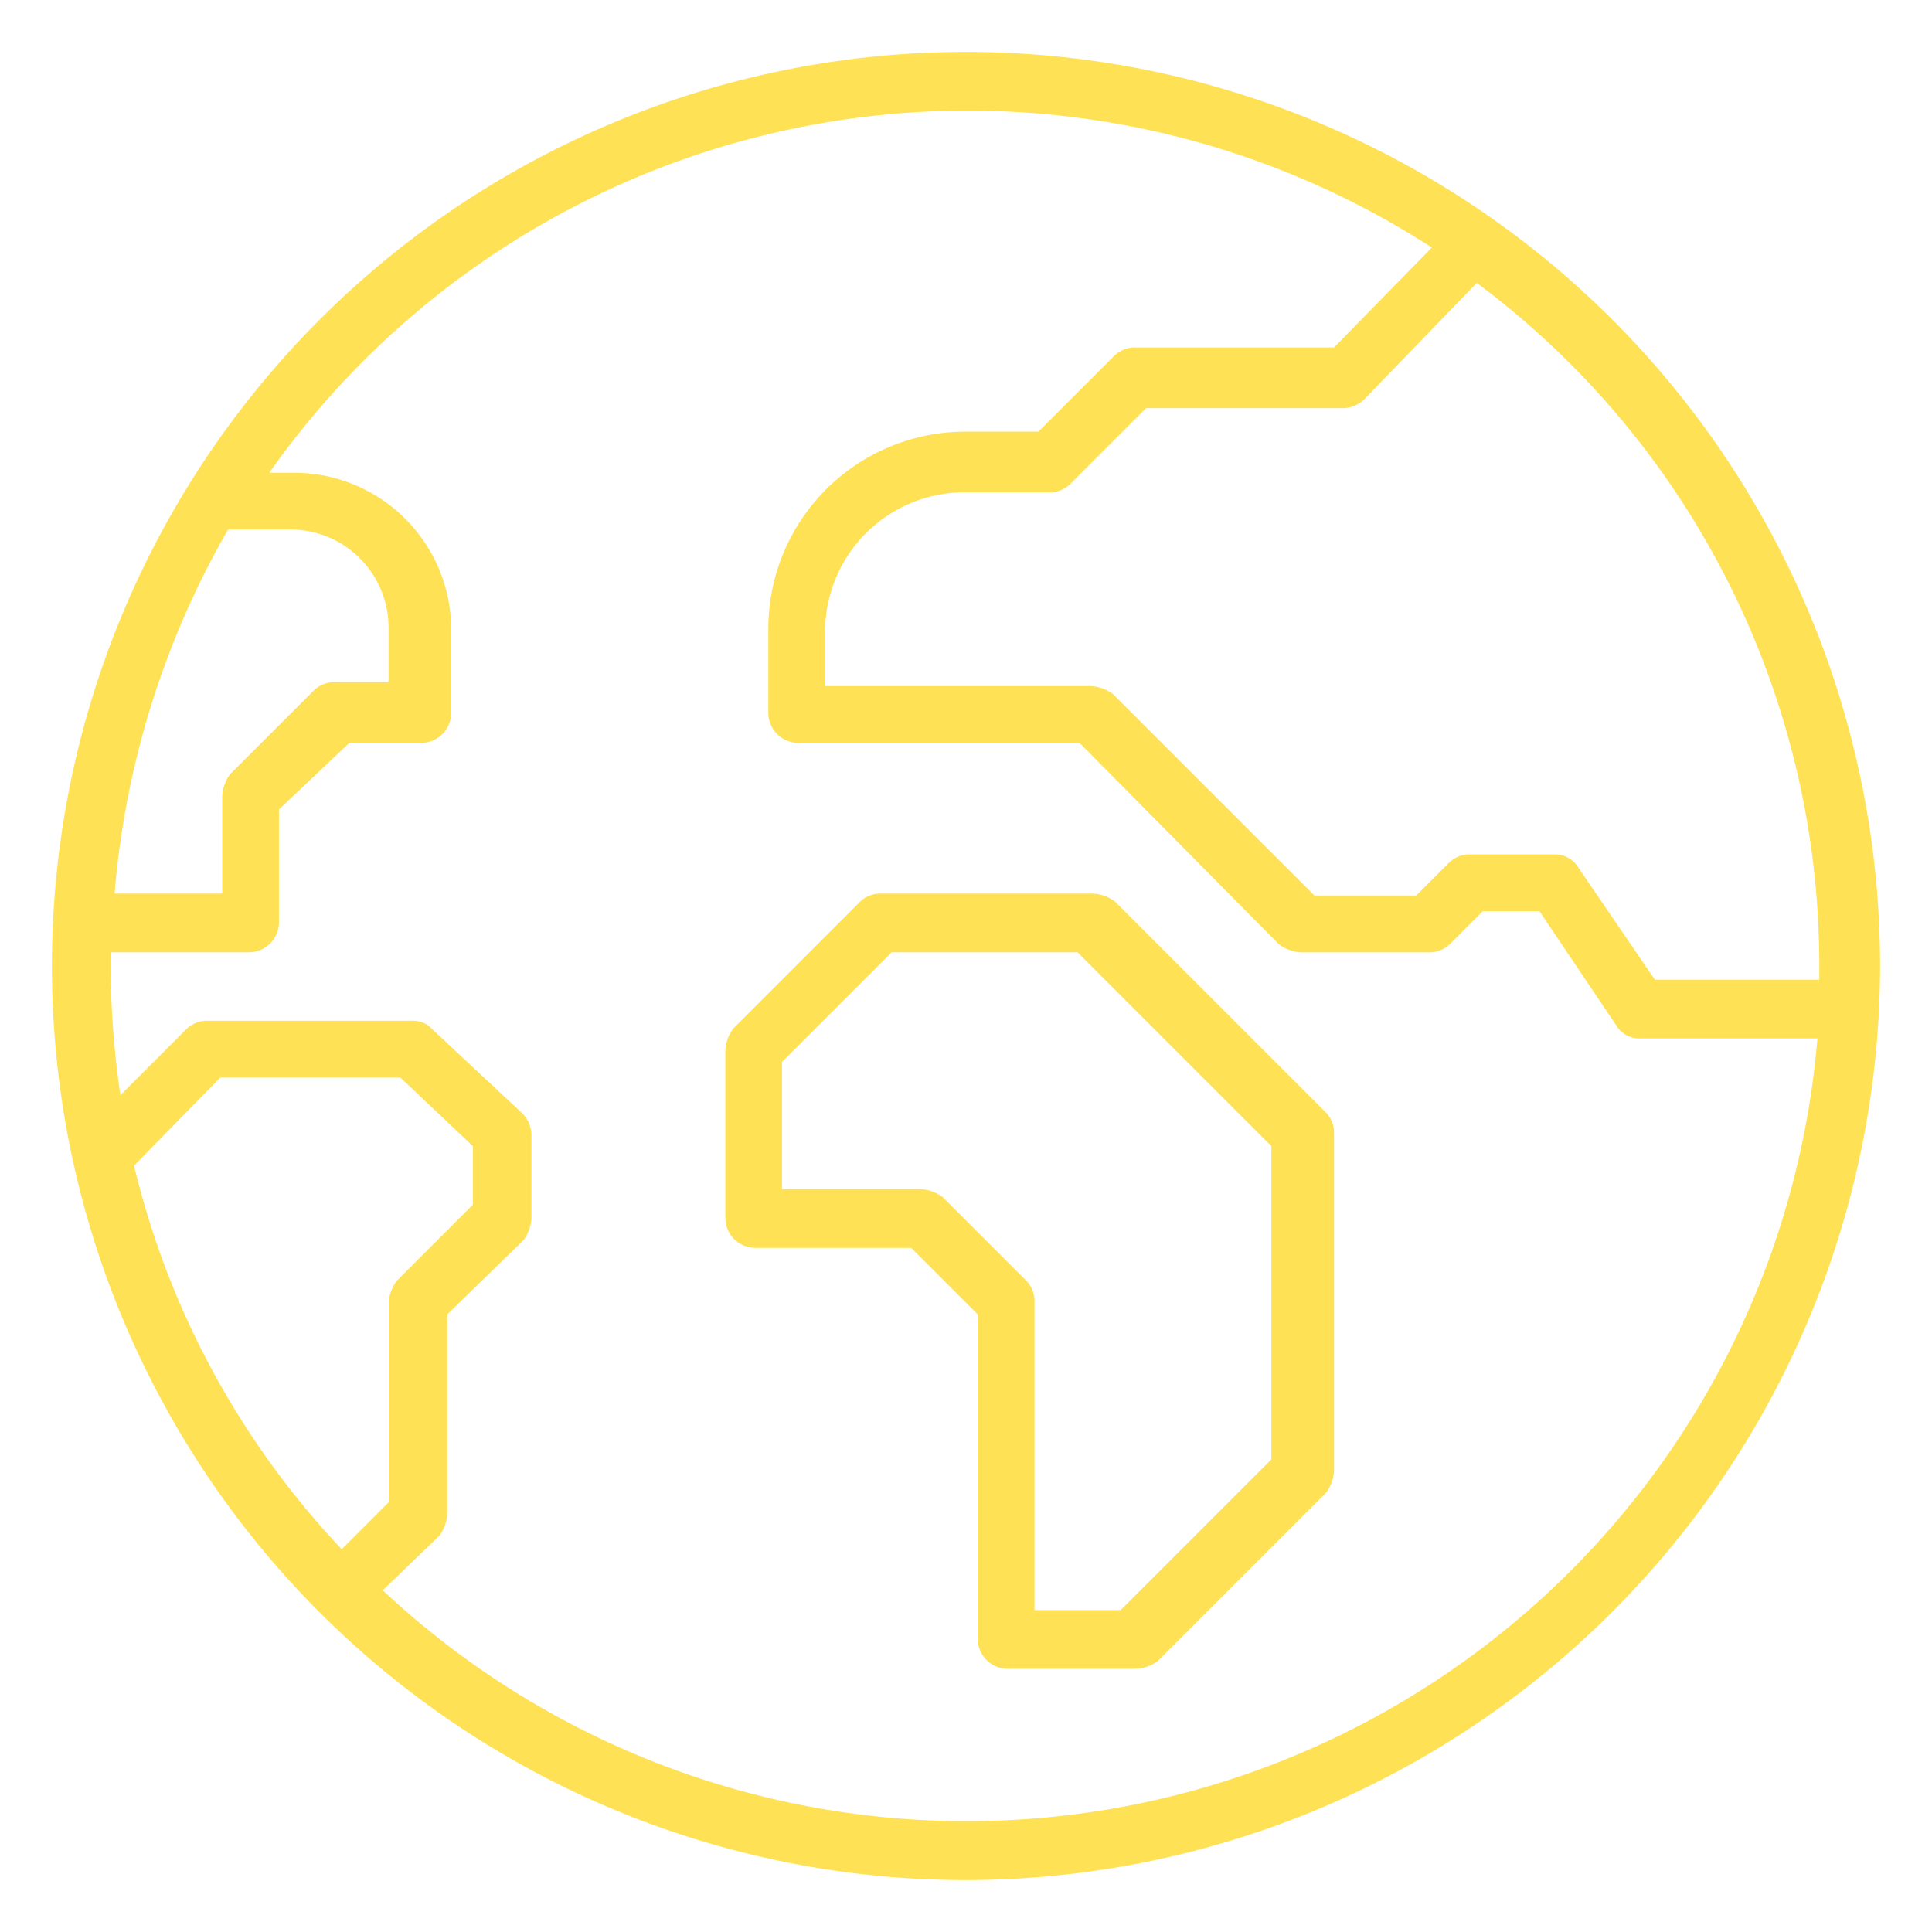 <svg xmlns="http://www.w3.org/2000/svg" xmlns:xlink="http://www.w3.org/1999/xlink" width="80" height="80" viewBox="0 0 80 80">
  <defs>
    <clipPath id="clip-Jordklode_tool_card_80x80_gul">
      <rect width="80" height="80"/>
    </clipPath>
  </defs>
  <g id="Jordklode_tool_card_80x80_gul" clip-path="url(#clip-Jordklode_tool_card_80x80_gul)">
    <rect id="GettyImages-1400705560" width="112" height="84" fill="none"/>
    <path id="Jordklode_grøn" d="M61.65,100A37.85,37.85,0,1,1,99.5,62.15,37.893,37.893,0,0,1,61.65,100ZM37.5,88A35.35,35.35,0,0,0,96.906,65.149H89.531a1.124,1.124,0,0,1-.973-.567l-3.161-4.7h-2.35l-1.378,1.378a1.219,1.219,0,0,1-.892.324H75.509a1.7,1.7,0,0,1-.892-.324L66.351,52.91H54.68a1.247,1.247,0,0,1-1.216-1.216V48.21a8.163,8.163,0,0,1,8.186-8.186h3l3.161-3.161a1.219,1.219,0,0,1,.892-.324h8.186L80.94,32.4A35.393,35.393,0,0,0,32.8,41.726H33.85a6.5,6.5,0,0,1,6.484,6.484v3.485a1.247,1.247,0,0,1-1.216,1.216h-3L33.2,55.666v4.7a1.246,1.246,0,0,1-1.216,1.216H26.231v.567a37.7,37.7,0,0,0,.405,5.349l2.756-2.756a1.219,1.219,0,0,1,.892-.324h8.429a1.041,1.041,0,0,1,.81.324l3.728,3.485a1.3,1.3,0,0,1,.405.892v3.485a1.7,1.7,0,0,1-.324.892l-3.161,3.08v8.267a1.7,1.7,0,0,1-.324.892ZM27.2,70.417A34.971,34.971,0,0,0,35.8,86.3l1.945-1.945V76.09a1.7,1.7,0,0,1,.324-.892l3.161-3.161V69.607l-3-2.837H30.77Zm62.975-7.7h6.808V62.15A35.225,35.225,0,0,0,82.8,33.864l-4.62,4.782a1.3,1.3,0,0,1-.892.405H69.107l-3.161,3.161a1.219,1.219,0,0,1-.892.324H61.569a5.777,5.777,0,0,0-5.754,5.754V50.56H66.837a1.7,1.7,0,0,1,.892.324l8.348,8.348h4.215l1.378-1.378a1.219,1.219,0,0,1,.892-.324h3.485a1.124,1.124,0,0,1,.973.567ZM26.394,59.151h4.458V55.1a1.7,1.7,0,0,1,.324-.892l3.485-3.485a1.219,1.219,0,0,1,.892-.324H37.74V48.128a4.064,4.064,0,0,0-4.052-4.052H31.094A36.1,36.1,0,0,0,26.394,59.151Zm42.227,32.1H63.352a1.246,1.246,0,0,1-1.216-1.216V76.577l-2.756-2.756H52.9a1.246,1.246,0,0,1-1.216-1.216v-6.97a1.7,1.7,0,0,1,.324-.892l5.268-5.268a1.219,1.219,0,0,1,.892-.324h8.753a1.7,1.7,0,0,1,.892.324l8.753,8.753a1.219,1.219,0,0,1,.324.892v13.94a1.7,1.7,0,0,1-.324.892l-6.97,6.97A1.558,1.558,0,0,1,68.62,91.247Zm-4.052-2.431h3.485l6.241-6.241V69.607L66.27,61.583h-7.7l-4.539,4.539V71.39h5.754a1.7,1.7,0,0,1,.892.324L64.163,75.2a1.219,1.219,0,0,1,.324.892V88.815Z" transform="translate(-21.65 -22.15)" fill="#ffe155"/>
  </g>
</svg>
